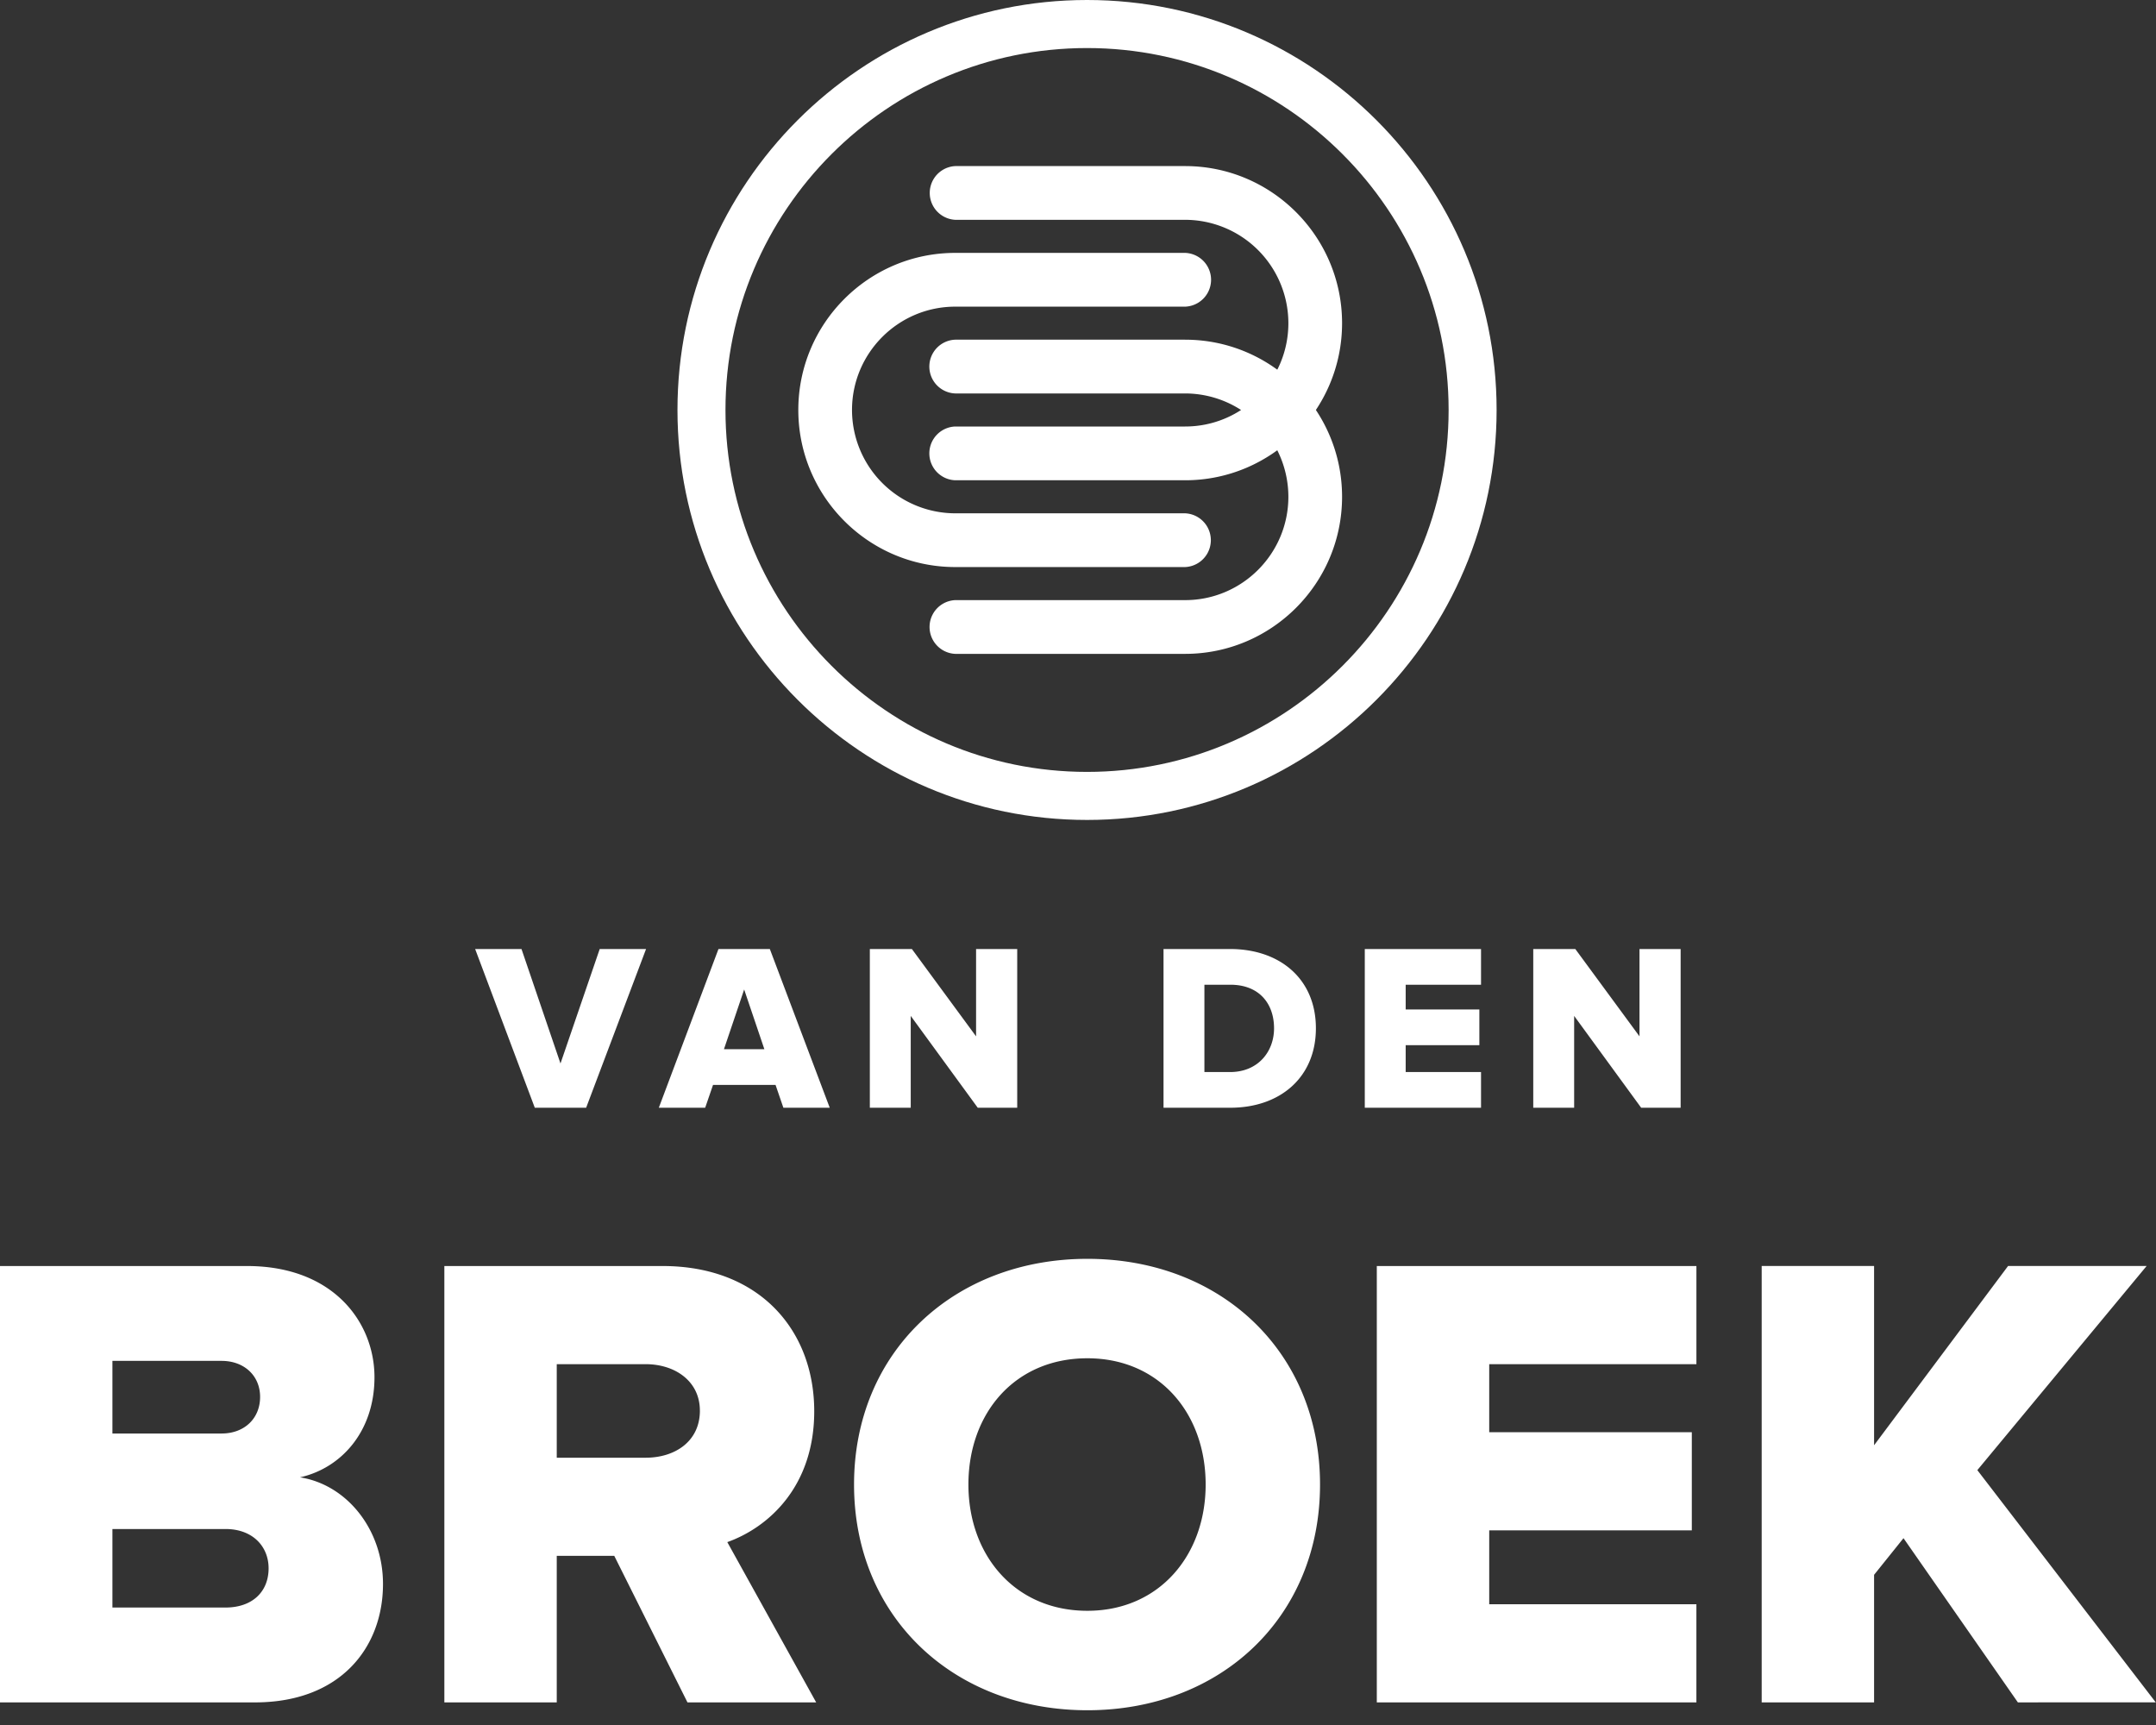 <svg width="120" height="96" viewBox="0 0 120 96" xmlns="http://www.w3.org/2000/svg">
    <rect x="0" y="0" width="120" height="96" fill="#333333" stroke="none"/>
    <g fill="#FFF" fill-rule="evenodd">
        <path d="M65.964 9.243H53.168a1.497 1.497 0 0 0 0 2.99h12.796a5.755 5.755 0 0 1 5.745 5.752c0 3.171-2.577 5.751-5.745 5.751H53.168a1.497 1.497 0 0 0 0 2.992h12.796c4.816 0 8.734-3.922 8.734-8.743 0-4.82-3.918-8.742-8.734-8.742"/>
        <path d="M65.964 18.904H53.168a1.497 1.497 0 0 0 0 2.992h12.796a5.755 5.755 0 0 1 5.745 5.75c0 3.172-2.577 5.752-5.745 5.752H53.168a1.497 1.497 0 0 0 0 2.991h12.796c4.816 0 8.734-3.921 8.734-8.742 0-4.82-3.918-8.743-8.734-8.743"/>
        <path d="M73.237 22.816a8.813 8.813 0 0 0-2.152-2.237 5.778 5.778 0 0 1-2.015 2.237 5.782 5.782 0 0 1 2.015 2.236 8.805 8.805 0 0 0 2.152-2.236"/>
        <path d="M60.503 2.674c-11.097 0-20.124 9.036-20.124 20.142s9.027 20.142 20.124 20.142c11.096 0 20.125-9.036 20.125-20.142S71.599 2.674 60.503 2.674m0 42.958c-12.57 0-22.796-10.235-22.796-22.816S47.933 0 60.503 0c12.57 0 22.796 10.235 22.796 22.816 0 12.58-10.226 22.816-22.796 22.816"/>
        <path d="M65.964 28.567H53.168a5.755 5.755 0 0 1-5.746-5.751c0-3.17 2.577-5.75 5.746-5.75h12.796a1.497 1.497 0 0 0 0-2.992H53.168c-4.817 0-8.735 3.922-8.735 8.742s3.918 8.742 8.735 8.742h12.796a1.497 1.497 0 0 0 0-2.991M29.766 61.648l-3.32-8.833h2.58l2.17 6.37 2.183-6.37h2.58l-3.335 8.833zM41.419 55.067l-1.125 3.324h2.25l-1.125-3.324zm2.183 6.581-.436-1.27h-3.48l-.437 1.27h-2.58l3.32-8.833h2.859l3.334 8.833h-2.58zM54.42 61.648l-3.73-5.111v5.111h-2.276v-8.833h2.341l3.572 4.86v-4.86h2.29v8.833zM70.912 57.226c0-1.365-.82-2.424-2.434-2.424h-1.442v4.86h1.429c1.548 0 2.447-1.126 2.447-2.436zm-6.152 4.422v-8.833h3.705c2.778 0 4.776 1.67 4.776 4.41 0 2.741-1.998 4.423-4.763 4.423H64.76zM75.962 61.648v-8.833h6.47v1.987h-4.194v1.377h4.101v1.986h-4.101v1.496h4.194v1.987zM91.345 61.648l-3.73-5.111v5.111h-2.276v-8.833h2.341l3.572 4.86v-4.86h2.29v8.833zM14.95 87.278c0-1.202-.872-2.185-2.4-2.185H6.257v4.37h6.293c1.491 0 2.4-.875 2.4-2.185zm-.473-9.539c0-1.165-.872-2.003-2.145-2.003H6.257v4.042h6.075c1.273 0 2.145-.838 2.145-2.039zM0 94.741V70.457h13.75c4.802 0 7.093 3.132 7.093 6.19 0 3.021-1.855 5.06-4.146 5.57 2.582.4 4.62 2.876 4.62 5.935 0 3.531-2.365 6.59-7.13 6.59H0zM38.954 78.503c0-1.638-1.382-2.584-3.019-2.584h-4.947v5.206h4.947c1.637 0 3.02-.91 3.02-2.622zm-.691 16.238-4.074-8.155h-3.201v8.155h-6.256V70.457H36.88c5.384 0 8.439 3.568 8.439 8.083 0 4.223-2.583 6.48-4.838 7.282l4.947 8.92h-7.166zM67.105 82.617c0-3.968-2.582-7.026-6.584-7.026-4.037 0-6.62 3.058-6.62 7.026 0 3.933 2.583 7.027 6.62 7.027 4.002 0 6.584-3.094 6.584-7.027m-19.57 0c0-7.39 5.566-12.56 12.986-12.56 7.42 0 12.95 5.17 12.95 12.56 0 7.392-5.53 12.562-12.95 12.562-7.42 0-12.986-5.17-12.986-12.562M76.631 94.741V70.457H94.42v5.462H82.888v3.786h11.276v5.462H82.888v4.114h11.531v5.46zM112.312 94.741l-6.366-9.138-1.637 2.039v7.1h-6.256V70.456h6.256v9.976l7.457-9.976h7.712l-9.422 11.36 9.931 12.924z"/>
    </g>
</svg>
